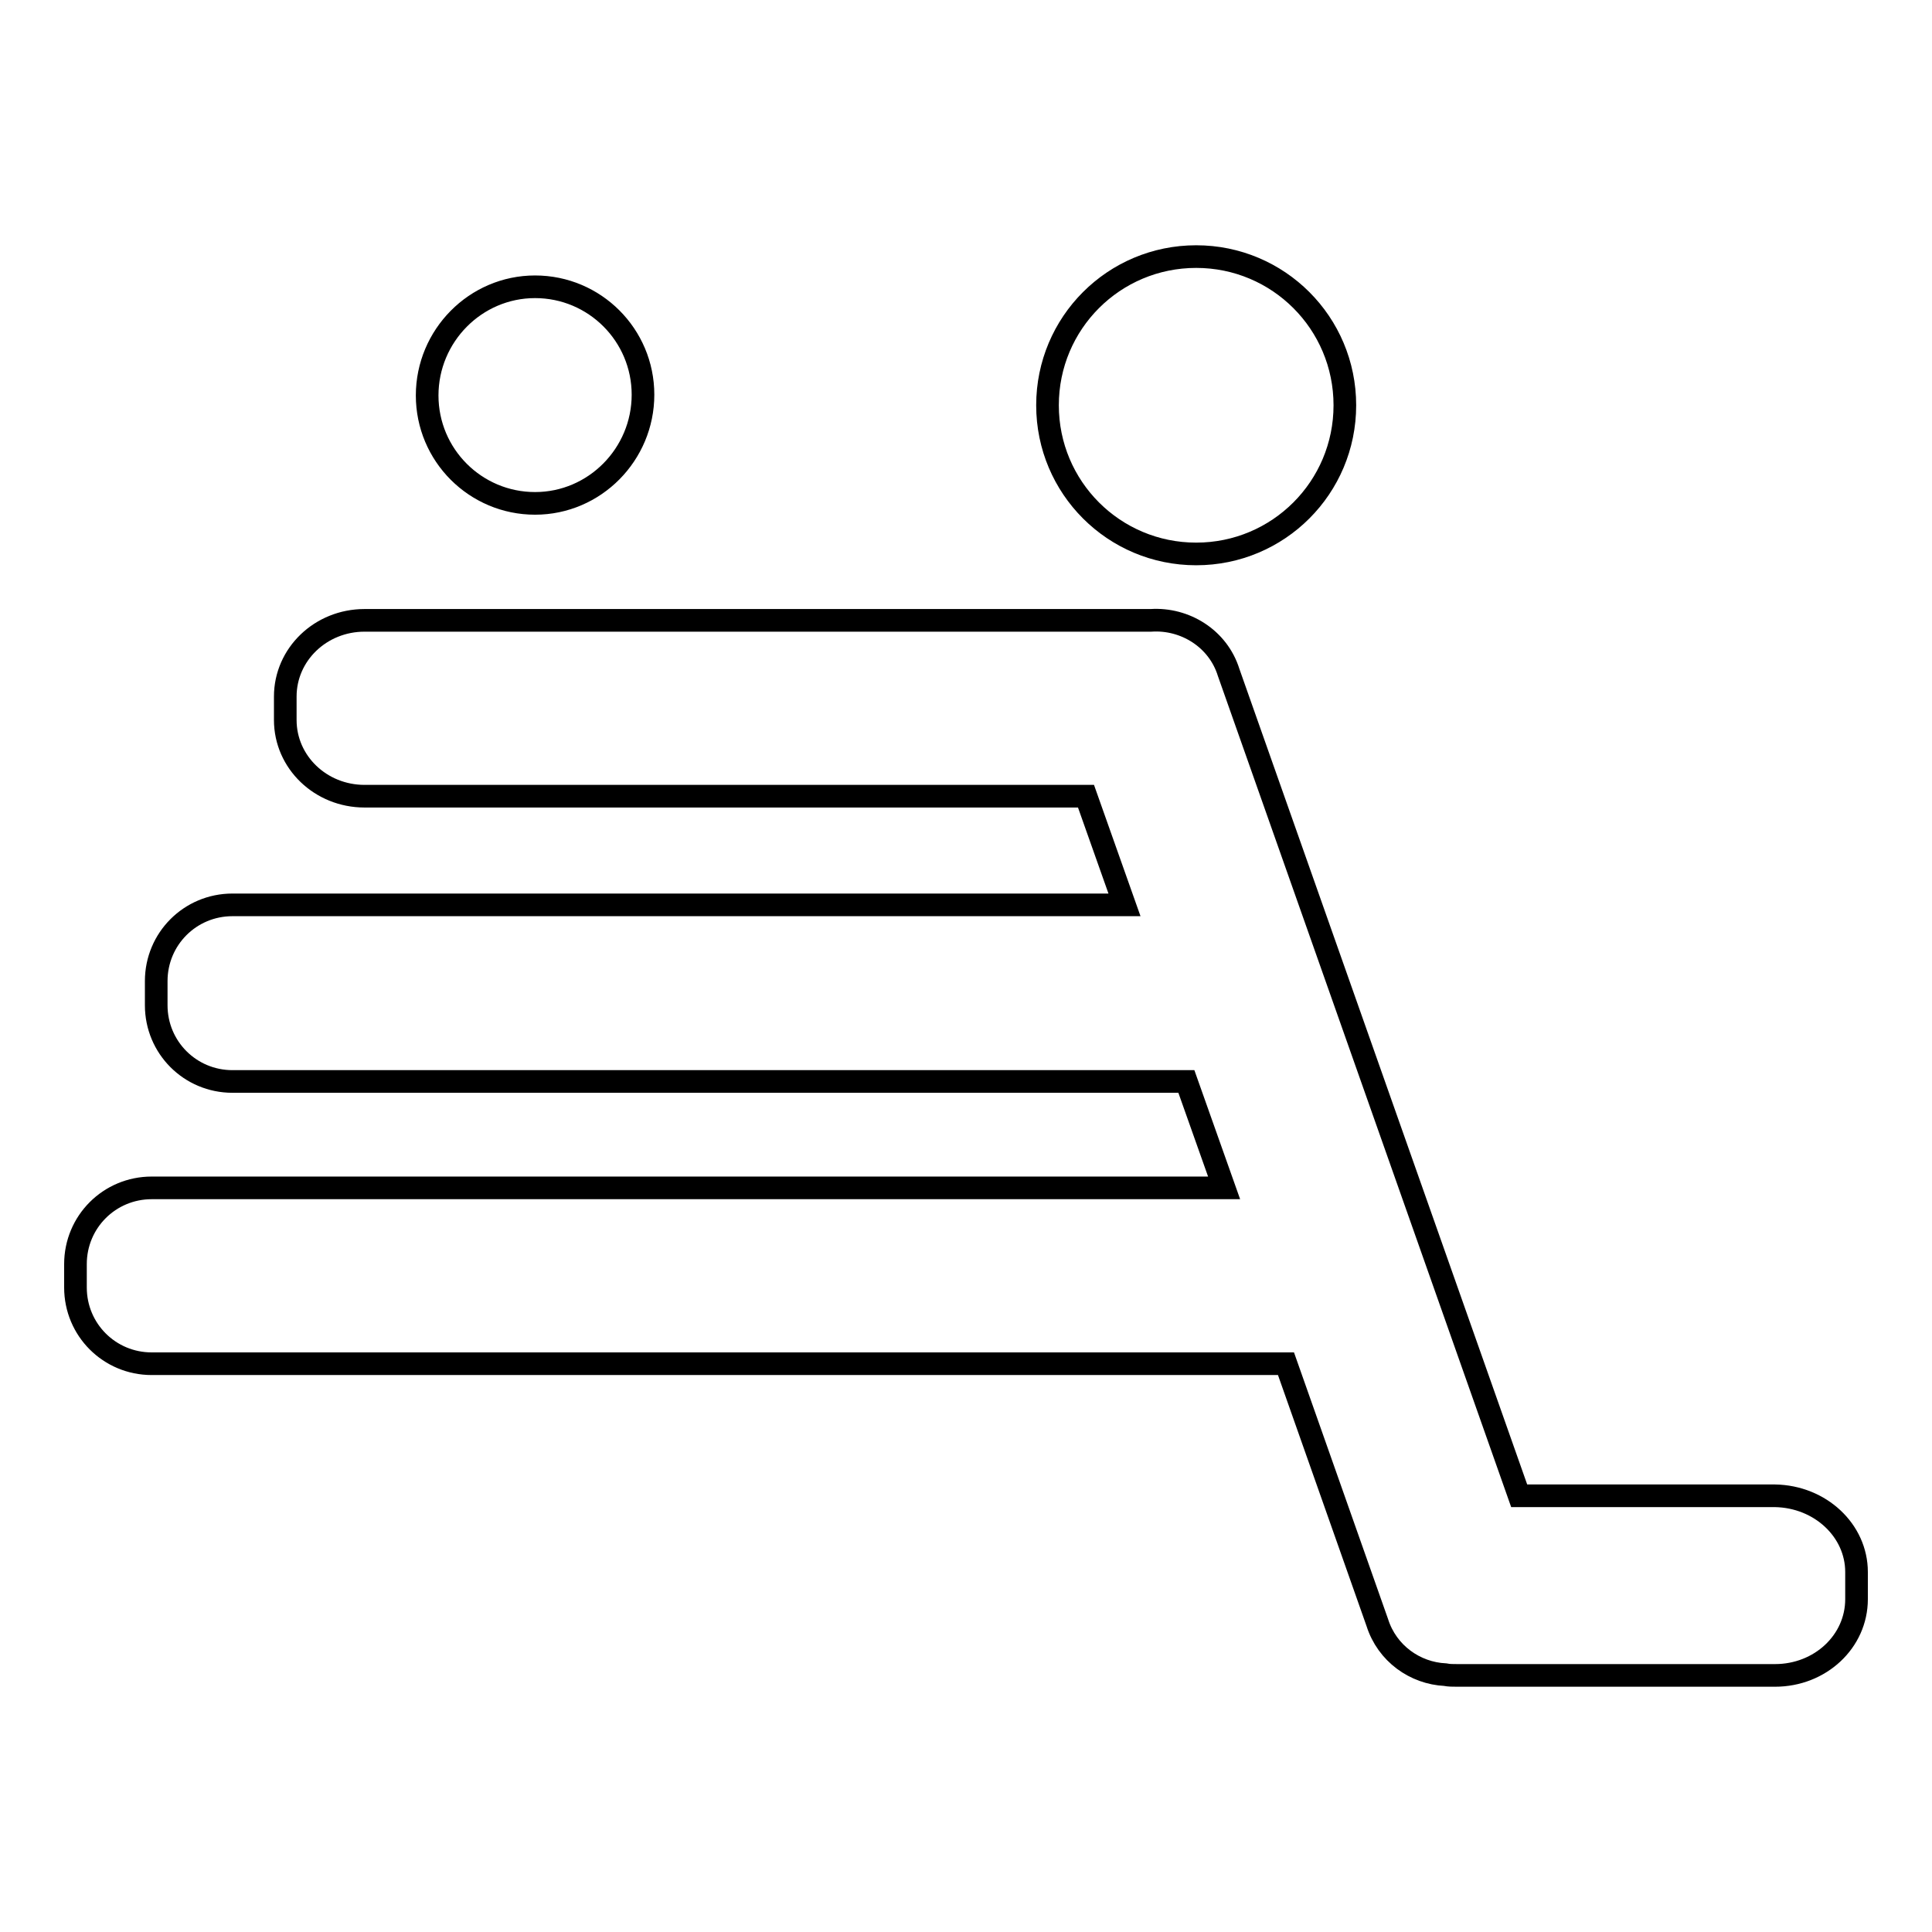 <?xml version="1.0" encoding="utf-8"?>
<!-- Svg Vector Icons : http://www.onlinewebfonts.com/icon -->
<!DOCTYPE svg PUBLIC "-//W3C//DTD SVG 1.1//EN" "http://www.w3.org/Graphics/SVG/1.1/DTD/svg11.dtd">
<svg version="1.1" xmlns="http://www.w3.org/2000/svg" xmlns:xlink="http://www.w3.org/1999/xlink" x="0px" y="0px" viewBox="0 0 256 256" enable-background="new 0 0 256 256" xml:space="preserve">
<g><g><path stroke-width="3" fill-opacity="0" stroke="#000000"  d="M70.9,66.7c-7.9,0-14.3-6.4-14.3-14.3S63,38,70.9,38s14.3,6.4,14.3,14.3S78.8,66.7,70.9,66.7z M158.5,73.4c-10.9,0-19.7-8.8-19.7-19.7c0-10.9,8.8-19.7,19.7-19.7c10.9,0,19.7,8.8,19.7,19.7C178.2,64.6,169.4,73.4,158.5,73.4z M246,208.3v3.6c0,5.6-4.8,10.1-10.8,10.1h-42.1c-0.6,0-1.1,0-1.6-0.1c-4-0.2-7.7-2.8-9-6.9l-12.1-34.3H20.1c-5.6,0-10.1-4.5-10.1-10.1v-3.1c0-5.6,4.5-10.1,10.1-10.1h142.1l-5-14.1c0,0-0.1,0-0.1,0H30.8c-5.6,0-10.1-4.5-10.1-10.1V130c0-5.6,4.5-10.1,10.1-10.1H149l-5.1-14.4H48.3c-5.8,0-10.5-4.5-10.5-10.1v-3.1c0-5.6,4.7-10.1,10.5-10.1h103.4c0.3,0,0.6,0,0.8,0c4.5-0.3,8.9,2.4,10.3,6.9l38.5,109.1h33.9C241.2,198.3,246,202.8,246,208.3L246,208.3L246,208.3z"/></g></g>
</svg>